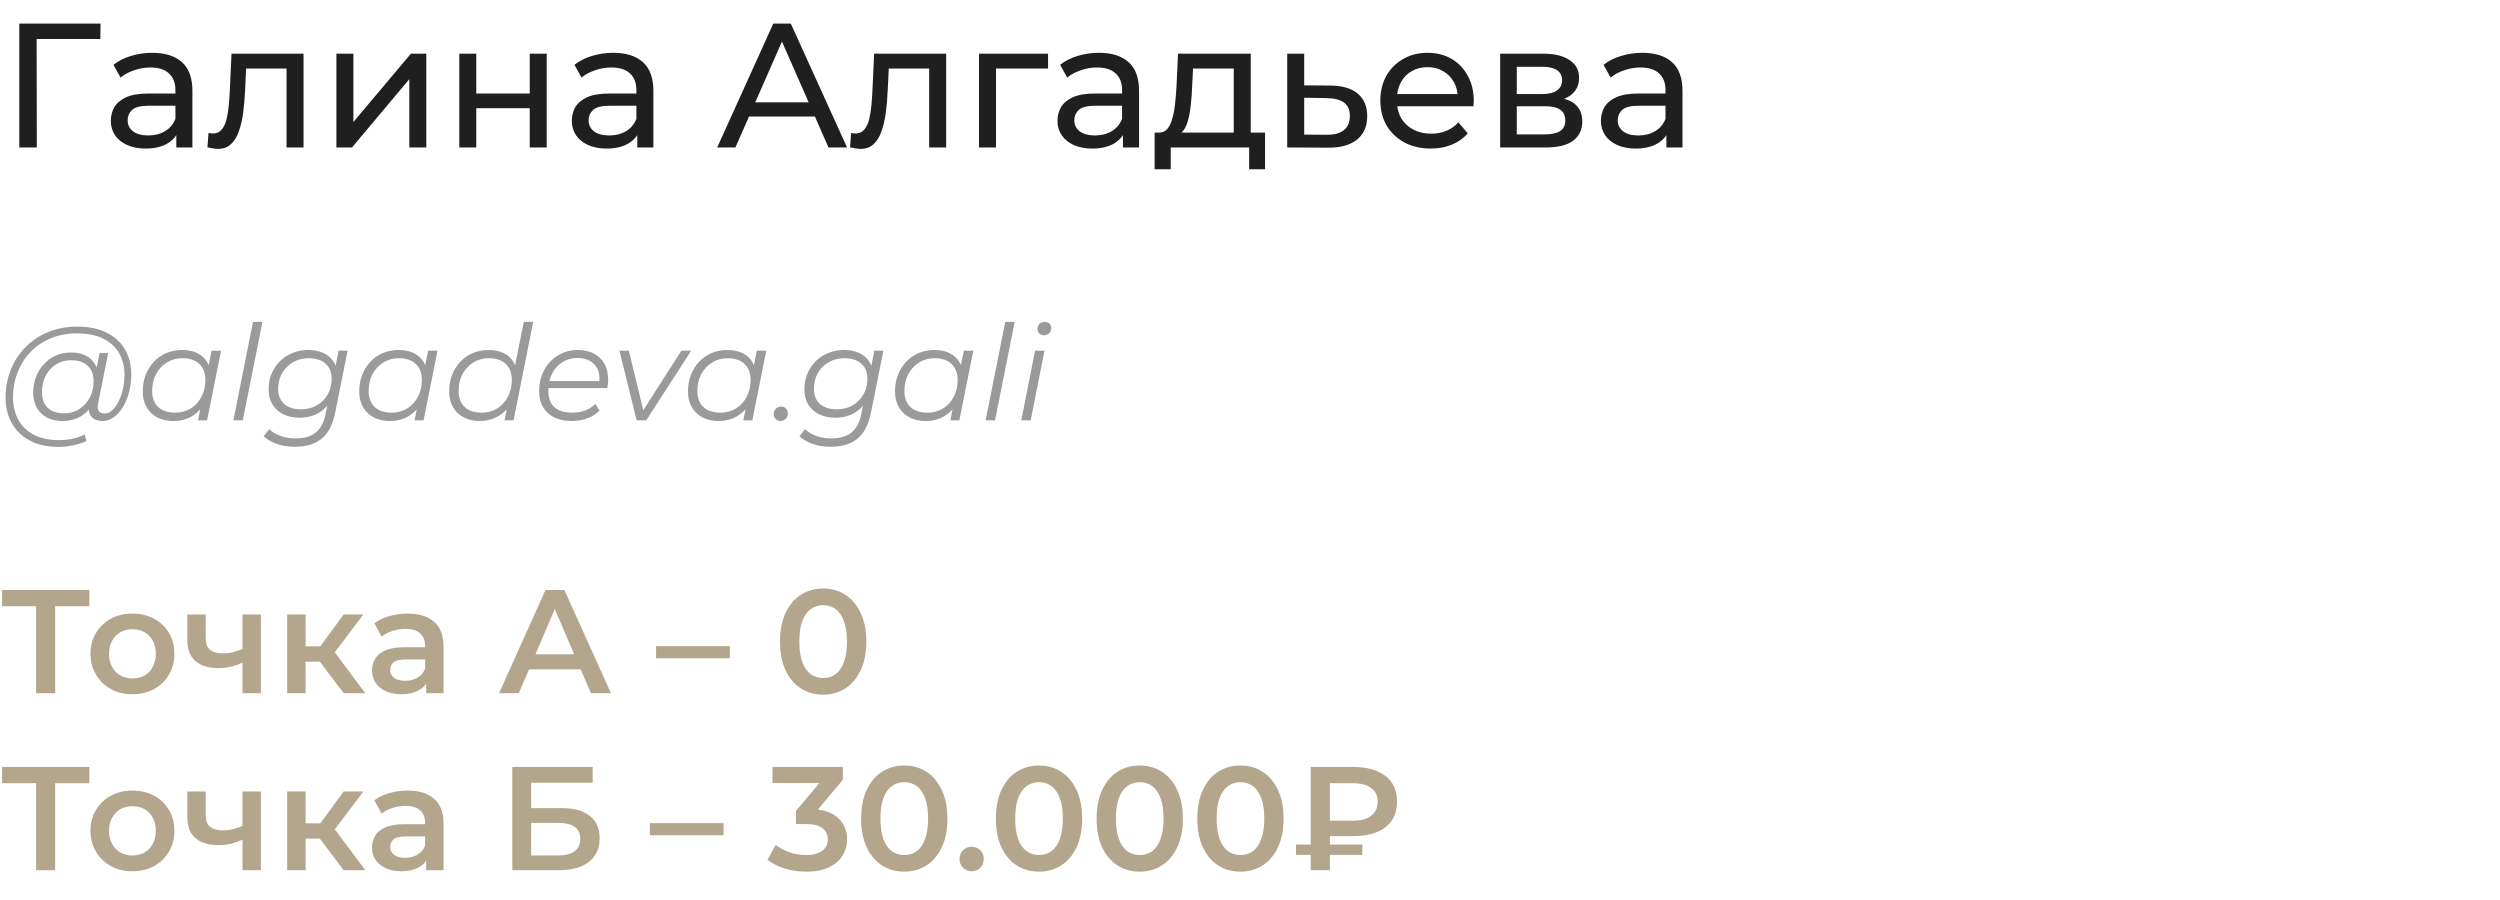<?xml version="1.0" encoding="UTF-8"?> <svg xmlns="http://www.w3.org/2000/svg" width="339" height="122" viewBox="0 0 339 122" fill="none"><path d="M2.616 20V3.2H13.632L13.608 5.288H4.392L4.968 4.688L4.992 20H2.616ZM23.907 20V17.312L23.787 16.808V12.224C23.787 11.248 23.499 10.496 22.923 9.968C22.363 9.424 21.515 9.152 20.379 9.152C19.627 9.152 18.891 9.28 18.171 9.536C17.451 9.776 16.843 10.104 16.347 10.52L15.387 8.792C16.043 8.264 16.827 7.864 17.739 7.592C18.667 7.304 19.635 7.16 20.643 7.16C22.387 7.16 23.731 7.584 24.675 8.432C25.619 9.28 26.091 10.576 26.091 12.32V20H23.907ZM19.731 20.144C18.787 20.144 17.955 19.984 17.235 19.664C16.531 19.344 15.987 18.904 15.603 18.344C15.219 17.768 15.027 17.12 15.027 16.4C15.027 15.712 15.187 15.088 15.507 14.528C15.843 13.968 16.379 13.52 17.115 13.184C17.867 12.848 18.875 12.68 20.139 12.68H24.171V14.336H20.235C19.083 14.336 18.307 14.528 17.907 14.912C17.507 15.296 17.307 15.76 17.307 16.304C17.307 16.928 17.555 17.432 18.051 17.816C18.547 18.184 19.235 18.368 20.115 18.368C20.979 18.368 21.731 18.176 22.371 17.792C23.027 17.408 23.499 16.848 23.787 16.112L24.243 17.696C23.939 18.448 23.403 19.048 22.635 19.496C21.867 19.928 20.899 20.144 19.731 20.144ZM28.128 19.976L28.272 18.032C28.384 18.048 28.488 18.064 28.584 18.08C28.68 18.096 28.768 18.104 28.848 18.104C29.36 18.104 29.76 17.928 30.048 17.576C30.352 17.224 30.576 16.76 30.72 16.184C30.864 15.592 30.968 14.928 31.032 14.192C31.096 13.456 31.144 12.72 31.176 11.984L31.392 7.28H41.16V20H38.856V8.624L39.408 9.296H32.88L33.408 8.6L33.24 12.128C33.192 13.248 33.104 14.296 32.976 15.272C32.848 16.248 32.648 17.104 32.376 17.84C32.12 18.576 31.76 19.152 31.296 19.568C30.848 19.984 30.264 20.192 29.544 20.192C29.336 20.192 29.112 20.168 28.872 20.12C28.648 20.088 28.4 20.04 28.128 19.976ZM45.615 20V7.28H47.919V16.544L55.719 7.28H57.807V20H55.503V10.736L47.727 20H45.615ZM62.279 20V7.28H64.583V12.68H71.831V7.28H74.135V20H71.831V14.672H64.583V20H62.279ZM86.415 20V17.312L86.295 16.808V12.224C86.295 11.248 86.007 10.496 85.431 9.968C84.871 9.424 84.023 9.152 82.887 9.152C82.135 9.152 81.399 9.28 80.679 9.536C79.959 9.776 79.351 10.104 78.855 10.52L77.895 8.792C78.551 8.264 79.335 7.864 80.247 7.592C81.175 7.304 82.143 7.16 83.151 7.16C84.895 7.16 86.239 7.584 87.183 8.432C88.127 9.28 88.599 10.576 88.599 12.32V20H86.415ZM82.239 20.144C81.295 20.144 80.463 19.984 79.743 19.664C79.039 19.344 78.495 18.904 78.111 18.344C77.727 17.768 77.535 17.12 77.535 16.4C77.535 15.712 77.695 15.088 78.015 14.528C78.351 13.968 78.887 13.52 79.623 13.184C80.375 12.848 81.383 12.68 82.647 12.68H86.679V14.336H82.743C81.591 14.336 80.815 14.528 80.415 14.912C80.015 15.296 79.815 15.76 79.815 16.304C79.815 16.928 80.063 17.432 80.559 17.816C81.055 18.184 81.743 18.368 82.623 18.368C83.487 18.368 84.239 18.176 84.879 17.792C85.535 17.408 86.007 16.848 86.295 16.112L86.751 17.696C86.447 18.448 85.911 19.048 85.143 19.496C84.375 19.928 83.407 20.144 82.239 20.144ZM97.249 20L104.857 3.2H107.233L114.865 20H112.345L105.553 4.544H106.513L99.721 20H97.249ZM100.489 15.8L101.137 13.88H110.593L111.289 15.8H100.489ZM115.268 19.976L115.412 18.032C115.524 18.048 115.628 18.064 115.724 18.08C115.82 18.096 115.908 18.104 115.988 18.104C116.5 18.104 116.9 17.928 117.188 17.576C117.492 17.224 117.716 16.76 117.86 16.184C118.004 15.592 118.108 14.928 118.172 14.192C118.236 13.456 118.284 12.72 118.316 11.984L118.532 7.28H128.3V20H125.996V8.624L126.548 9.296H120.02L120.548 8.6L120.38 12.128C120.332 13.248 120.244 14.296 120.116 15.272C119.988 16.248 119.788 17.104 119.516 17.84C119.26 18.576 118.9 19.152 118.436 19.568C117.988 19.984 117.404 20.192 116.684 20.192C116.476 20.192 116.252 20.168 116.012 20.12C115.788 20.088 115.54 20.04 115.268 19.976ZM132.755 20V7.28H142.115V9.296H134.507L135.059 8.768V20H132.755ZM152.274 20V17.312L152.154 16.808V12.224C152.154 11.248 151.866 10.496 151.29 9.968C150.73 9.424 149.882 9.152 148.746 9.152C147.994 9.152 147.258 9.28 146.538 9.536C145.818 9.776 145.21 10.104 144.714 10.52L143.754 8.792C144.41 8.264 145.194 7.864 146.106 7.592C147.034 7.304 148.002 7.16 149.01 7.16C150.754 7.16 152.098 7.584 153.042 8.432C153.986 9.28 154.458 10.576 154.458 12.32V20H152.274ZM148.098 20.144C147.154 20.144 146.322 19.984 145.602 19.664C144.898 19.344 144.354 18.904 143.97 18.344C143.586 17.768 143.394 17.12 143.394 16.4C143.394 15.712 143.554 15.088 143.874 14.528C144.21 13.968 144.746 13.52 145.482 13.184C146.234 12.848 147.242 12.68 148.506 12.68H152.538V14.336H148.602C147.45 14.336 146.674 14.528 146.274 14.912C145.874 15.296 145.674 15.76 145.674 16.304C145.674 16.928 145.922 17.432 146.418 17.816C146.914 18.184 147.602 18.368 148.482 18.368C149.346 18.368 150.098 18.176 150.738 17.792C151.394 17.408 151.866 16.848 152.154 16.112L152.61 17.696C152.306 18.448 151.77 19.048 151.002 19.496C150.234 19.928 149.266 20.144 148.098 20.144ZM167.295 18.92V9.296H161.775L161.655 11.744C161.623 12.544 161.567 13.32 161.487 14.072C161.423 14.808 161.311 15.488 161.151 16.112C161.007 16.736 160.791 17.248 160.503 17.648C160.215 18.048 159.831 18.296 159.351 18.392L157.071 17.984C157.567 18 157.967 17.84 158.271 17.504C158.575 17.152 158.807 16.672 158.967 16.064C159.143 15.456 159.271 14.768 159.351 14C159.431 13.216 159.495 12.408 159.543 11.576L159.735 7.28H169.599V18.92H167.295ZM156.567 22.952V17.984H171.543V22.952H169.383V20H158.751V22.952H156.567ZM180.425 11.6C182.041 11.616 183.273 11.984 184.121 12.704C184.969 13.424 185.393 14.44 185.393 15.752C185.393 17.128 184.929 18.192 184.001 18.944C183.073 19.68 181.761 20.04 180.065 20.024L174.545 20V7.28H176.849V11.576L180.425 11.6ZM179.873 18.272C180.913 18.288 181.697 18.08 182.225 17.648C182.769 17.216 183.041 16.576 183.041 15.728C183.041 14.896 182.777 14.288 182.249 13.904C181.721 13.52 180.929 13.32 179.873 13.304L176.849 13.256V18.248L179.873 18.272ZM194.013 20.144C192.653 20.144 191.453 19.864 190.413 19.304C189.389 18.744 188.589 17.976 188.013 17C187.453 16.024 187.173 14.904 187.173 13.64C187.173 12.376 187.445 11.256 187.989 10.28C188.549 9.304 189.309 8.544 190.269 8C191.245 7.44 192.341 7.16 193.557 7.16C194.789 7.16 195.877 7.432 196.821 7.976C197.765 8.52 198.501 9.288 199.029 10.28C199.573 11.256 199.845 12.4 199.845 13.712C199.845 13.808 199.837 13.92 199.821 14.048C199.821 14.176 199.813 14.296 199.797 14.408H188.973V12.752H198.597L197.661 13.328C197.677 12.512 197.509 11.784 197.157 11.144C196.805 10.504 196.317 10.008 195.693 9.656C195.085 9.288 194.373 9.104 193.557 9.104C192.757 9.104 192.045 9.288 191.421 9.656C190.797 10.008 190.309 10.512 189.957 11.168C189.605 11.808 189.429 12.544 189.429 13.376V13.76C189.429 14.608 189.621 15.368 190.005 16.04C190.405 16.696 190.957 17.208 191.661 17.576C192.365 17.944 193.173 18.128 194.085 18.128C194.837 18.128 195.517 18 196.125 17.744C196.749 17.488 197.293 17.104 197.757 16.592L199.029 18.08C198.453 18.752 197.733 19.264 196.869 19.616C196.021 19.968 195.069 20.144 194.013 20.144ZM203.42 20V7.28H209.324C210.812 7.28 211.98 7.568 212.828 8.144C213.692 8.704 214.124 9.504 214.124 10.544C214.124 11.584 213.716 12.392 212.9 12.968C212.1 13.528 211.036 13.808 209.708 13.808L210.068 13.184C211.588 13.184 212.716 13.464 213.452 14.024C214.188 14.584 214.556 15.408 214.556 16.496C214.556 17.6 214.14 18.464 213.307 19.088C212.492 19.696 211.236 20 209.54 20H203.42ZM205.676 18.224H209.372C210.332 18.224 211.052 18.08 211.532 17.792C212.012 17.488 212.252 17.008 212.252 16.352C212.252 15.68 212.028 15.192 211.58 14.888C211.148 14.568 210.46 14.408 209.516 14.408H205.676V18.224ZM205.676 12.752H209.132C210.012 12.752 210.676 12.592 211.124 12.272C211.588 11.936 211.82 11.472 211.82 10.88C211.82 10.272 211.588 9.816 211.124 9.512C210.676 9.208 210.012 9.056 209.132 9.056H205.676V12.752ZM225.962 20V17.312L225.842 16.808V12.224C225.842 11.248 225.554 10.496 224.978 9.968C224.418 9.424 223.57 9.152 222.434 9.152C221.682 9.152 220.946 9.28 220.226 9.536C219.506 9.776 218.898 10.104 218.402 10.52L217.442 8.792C218.098 8.264 218.882 7.864 219.794 7.592C220.722 7.304 221.69 7.16 222.698 7.16C224.442 7.16 225.786 7.584 226.73 8.432C227.674 9.28 228.146 10.576 228.146 12.32V20H225.962ZM221.786 20.144C220.842 20.144 220.01 19.984 219.29 19.664C218.586 19.344 218.042 18.904 217.658 18.344C217.274 17.768 217.082 17.12 217.082 16.4C217.082 15.712 217.242 15.088 217.562 14.528C217.898 13.968 218.434 13.52 219.17 13.184C219.922 12.848 220.93 12.68 222.194 12.68H226.226V14.336H222.29C221.138 14.336 220.362 14.528 219.962 14.912C219.562 15.296 219.362 15.76 219.362 16.304C219.362 16.928 219.61 17.432 220.106 17.816C220.602 18.184 221.29 18.368 222.17 18.368C223.034 18.368 223.786 18.176 224.426 17.792C225.082 17.408 225.554 16.848 225.842 16.112L226.298 17.696C225.994 18.448 225.458 19.048 224.69 19.496C223.922 19.928 222.954 20.144 221.786 20.144Z" fill="#1F1F1F"></path><path d="M7.902 60.6C6.414 60.6 5.136 60.318 4.068 59.754C3 59.19 2.178 58.404 1.602 57.396C1.038 56.388 0.756 55.224 0.756 53.904C0.756 52.596 0.984 51.36 1.44 50.196C1.896 49.032 2.55 48.012 3.402 47.136C4.254 46.248 5.28 45.552 6.48 45.048C7.68 44.544 9.024 44.292 10.512 44.292C12.072 44.292 13.392 44.568 14.472 45.12C15.564 45.66 16.392 46.422 16.956 47.406C17.52 48.378 17.802 49.518 17.802 50.826C17.802 51.654 17.7 52.446 17.496 53.202C17.304 53.946 17.028 54.612 16.668 55.2C16.32 55.776 15.906 56.238 15.426 56.586C14.958 56.922 14.448 57.09 13.896 57.09C13.236 57.09 12.738 56.898 12.402 56.514C12.066 56.13 11.97 55.614 12.114 54.966L12.384 53.67L12.816 52.518L12.942 50.628L13.5 47.874H14.67L13.302 54.714C13.206 55.194 13.242 55.542 13.41 55.758C13.578 55.962 13.836 56.064 14.184 56.064C14.568 56.064 14.922 55.914 15.246 55.614C15.57 55.314 15.852 54.912 16.092 54.408C16.344 53.904 16.536 53.346 16.668 52.734C16.812 52.122 16.884 51.492 16.884 50.844C16.884 49.716 16.638 48.732 16.146 47.892C15.666 47.04 14.946 46.38 13.986 45.912C13.026 45.444 11.832 45.21 10.404 45.21C9.096 45.21 7.908 45.438 6.84 45.894C5.784 46.338 4.878 46.956 4.122 47.748C3.366 48.54 2.784 49.464 2.376 50.52C1.968 51.564 1.764 52.674 1.764 53.85C1.764 55.002 1.998 56.016 2.466 56.892C2.946 57.768 3.648 58.452 4.572 58.944C5.508 59.436 6.648 59.682 7.992 59.682C8.64 59.682 9.264 59.616 9.864 59.484C10.464 59.352 11.01 59.16 11.502 58.908L11.7 59.808C11.184 60.06 10.59 60.252 9.918 60.384C9.258 60.528 8.586 60.6 7.902 60.6ZM8.424 57.09C7.656 57.09 6.972 56.934 6.372 56.622C5.784 56.31 5.322 55.866 4.986 55.29C4.662 54.714 4.5 54.036 4.5 53.256C4.5 52.488 4.626 51.774 4.878 51.114C5.13 50.454 5.484 49.878 5.94 49.386C6.396 48.882 6.936 48.492 7.56 48.216C8.184 47.94 8.874 47.802 9.63 47.802C10.842 47.802 11.772 48.132 12.42 48.792C13.068 49.44 13.398 50.364 13.41 51.564C13.422 52.584 13.23 53.514 12.834 54.354C12.438 55.182 11.868 55.848 11.124 56.352C10.38 56.844 9.48 57.09 8.424 57.09ZM8.676 56.046C9.456 56.046 10.146 55.854 10.746 55.47C11.346 55.086 11.82 54.57 12.168 53.922C12.516 53.262 12.69 52.518 12.69 51.69C12.69 50.778 12.42 50.076 11.88 49.584C11.34 49.092 10.596 48.846 9.648 48.846C8.892 48.846 8.214 49.032 7.614 49.404C7.014 49.776 6.54 50.292 6.192 50.952C5.856 51.6 5.688 52.344 5.688 53.184C5.688 54.096 5.952 54.804 6.48 55.308C7.008 55.8 7.74 56.046 8.676 56.046ZM23.476 57.09C22.672 57.09 21.958 56.928 21.334 56.604C20.71 56.28 20.224 55.818 19.876 55.218C19.528 54.618 19.354 53.904 19.354 53.076C19.354 52.272 19.486 51.528 19.75 50.844C20.014 50.16 20.386 49.566 20.866 49.062C21.346 48.546 21.91 48.15 22.558 47.874C23.218 47.598 23.932 47.46 24.7 47.46C25.528 47.46 26.23 47.61 26.806 47.91C27.382 48.198 27.826 48.624 28.138 49.188C28.45 49.74 28.606 50.412 28.606 51.204C28.606 52.344 28.396 53.358 27.976 54.246C27.556 55.134 26.962 55.83 26.194 56.334C25.426 56.838 24.52 57.09 23.476 57.09ZM23.746 55.956C24.538 55.956 25.24 55.77 25.852 55.398C26.476 55.014 26.962 54.486 27.31 53.814C27.67 53.142 27.85 52.38 27.85 51.528C27.85 50.592 27.574 49.866 27.022 49.35C26.482 48.834 25.72 48.576 24.736 48.576C23.956 48.576 23.254 48.768 22.63 49.152C22.006 49.536 21.514 50.064 21.154 50.736C20.806 51.396 20.632 52.158 20.632 53.022C20.632 53.946 20.902 54.666 21.442 55.182C21.994 55.698 22.762 55.956 23.746 55.956ZM26.86 57L27.4 54.282L27.94 52.374L28.12 50.394L28.696 47.55H29.974L28.084 57H26.86ZM31.643 57L34.307 43.644H35.585L32.921 57H31.643ZM39.969 60.582C39.093 60.582 38.295 60.456 37.575 60.204C36.855 59.964 36.249 59.616 35.757 59.16L36.513 58.188C36.897 58.572 37.395 58.878 38.007 59.106C38.631 59.334 39.315 59.448 40.059 59.448C41.259 59.448 42.189 59.172 42.849 58.62C43.509 58.068 43.947 57.216 44.163 56.064L44.667 53.58L45.153 52.032L45.351 50.412L45.909 47.55H47.133L45.477 55.848C45.153 57.516 44.541 58.722 43.641 59.466C42.741 60.21 41.517 60.582 39.969 60.582ZM40.599 56.64C39.771 56.64 39.039 56.484 38.403 56.172C37.779 55.86 37.293 55.422 36.945 54.858C36.597 54.282 36.423 53.604 36.423 52.824C36.423 52.056 36.555 51.348 36.819 50.7C37.083 50.052 37.455 49.488 37.935 49.008C38.415 48.516 38.985 48.138 39.645 47.874C40.305 47.598 41.031 47.46 41.823 47.46C42.579 47.46 43.251 47.592 43.839 47.856C44.427 48.12 44.889 48.516 45.225 49.044C45.573 49.572 45.747 50.244 45.747 51.06C45.759 52.092 45.555 53.034 45.135 53.886C44.715 54.726 44.121 55.398 43.353 55.902C42.585 56.394 41.667 56.64 40.599 56.64ZM40.851 55.506C41.643 55.506 42.345 55.326 42.957 54.966C43.581 54.606 44.073 54.114 44.433 53.49C44.793 52.854 44.973 52.134 44.973 51.33C44.973 50.466 44.697 49.794 44.145 49.314C43.593 48.822 42.825 48.576 41.841 48.576C41.049 48.576 40.341 48.756 39.717 49.116C39.093 49.476 38.601 49.974 38.241 50.61C37.893 51.234 37.719 51.948 37.719 52.752C37.719 53.616 37.995 54.294 38.547 54.786C39.099 55.266 39.867 55.506 40.851 55.506ZM52.831 57.09C52.027 57.09 51.313 56.928 50.689 56.604C50.065 56.28 49.579 55.818 49.231 55.218C48.883 54.618 48.709 53.904 48.709 53.076C48.709 52.272 48.841 51.528 49.105 50.844C49.369 50.16 49.741 49.566 50.221 49.062C50.701 48.546 51.265 48.15 51.913 47.874C52.573 47.598 53.287 47.46 54.055 47.46C54.883 47.46 55.585 47.61 56.161 47.91C56.737 48.198 57.181 48.624 57.493 49.188C57.805 49.74 57.961 50.412 57.961 51.204C57.961 52.344 57.751 53.358 57.331 54.246C56.911 55.134 56.317 55.83 55.549 56.334C54.781 56.838 53.875 57.09 52.831 57.09ZM53.101 55.956C53.893 55.956 54.595 55.77 55.207 55.398C55.831 55.014 56.317 54.486 56.665 53.814C57.025 53.142 57.205 52.38 57.205 51.528C57.205 50.592 56.929 49.866 56.377 49.35C55.837 48.834 55.075 48.576 54.091 48.576C53.311 48.576 52.609 48.768 51.985 49.152C51.361 49.536 50.869 50.064 50.509 50.736C50.161 51.396 49.987 52.158 49.987 53.022C49.987 53.946 50.257 54.666 50.797 55.182C51.349 55.698 52.117 55.956 53.101 55.956ZM56.215 57L56.755 54.282L57.295 52.374L57.475 50.394L58.051 47.55H59.329L57.439 57H56.215ZM65.03 57.09C64.226 57.09 63.512 56.928 62.888 56.604C62.264 56.28 61.778 55.818 61.43 55.218C61.082 54.618 60.908 53.904 60.908 53.076C60.908 52.272 61.04 51.528 61.304 50.844C61.568 50.16 61.94 49.566 62.42 49.062C62.9 48.546 63.464 48.15 64.112 47.874C64.772 47.598 65.486 47.46 66.254 47.46C67.082 47.46 67.784 47.61 68.36 47.91C68.936 48.198 69.38 48.624 69.692 49.188C70.004 49.74 70.16 50.412 70.16 51.204C70.16 52.056 70.04 52.842 69.8 53.562C69.572 54.282 69.23 54.906 68.774 55.434C68.318 55.962 67.772 56.37 67.136 56.658C66.512 56.946 65.81 57.09 65.03 57.09ZM65.3 55.956C66.092 55.956 66.794 55.77 67.406 55.398C68.03 55.014 68.516 54.486 68.864 53.814C69.224 53.142 69.404 52.38 69.404 51.528C69.404 50.592 69.128 49.866 68.576 49.35C68.036 48.834 67.274 48.576 66.29 48.576C65.51 48.576 64.808 48.768 64.184 49.152C63.56 49.536 63.068 50.064 62.708 50.736C62.36 51.396 62.186 52.158 62.186 53.022C62.186 53.946 62.456 54.666 62.996 55.182C63.548 55.698 64.316 55.956 65.3 55.956ZM68.414 57L68.954 54.282L69.494 52.374L69.674 50.394L71.024 43.644H72.302L69.638 57H68.414ZM77.518 57.09C76.618 57.09 75.832 56.928 75.16 56.604C74.5 56.268 73.99 55.8 73.63 55.2C73.282 54.6 73.108 53.886 73.108 53.058C73.108 51.978 73.336 51.018 73.792 50.178C74.248 49.338 74.872 48.678 75.664 48.198C76.456 47.706 77.35 47.46 78.346 47.46C79.186 47.46 79.912 47.622 80.524 47.946C81.136 48.258 81.61 48.714 81.946 49.314C82.294 49.914 82.468 50.634 82.468 51.474C82.468 51.666 82.456 51.864 82.432 52.068C82.408 52.26 82.378 52.446 82.342 52.626H74.044L74.206 51.672H81.748L81.226 52.032C81.346 51.276 81.292 50.64 81.064 50.124C80.836 49.608 80.482 49.218 80.002 48.954C79.534 48.678 78.97 48.54 78.31 48.54C77.542 48.54 76.858 48.732 76.258 49.116C75.658 49.488 75.19 50.01 74.854 50.682C74.518 51.342 74.35 52.116 74.35 53.004C74.35 53.952 74.62 54.684 75.16 55.2C75.712 55.704 76.534 55.956 77.626 55.956C78.262 55.956 78.85 55.854 79.39 55.65C79.93 55.434 80.374 55.14 80.722 54.768L81.298 55.686C80.854 56.13 80.296 56.478 79.624 56.73C78.964 56.97 78.262 57.09 77.518 57.09ZM86.333 57L83.993 47.55H85.271L87.395 56.316H86.783L92.399 47.55H93.731L87.629 57H86.333ZM97.409 57.09C96.605 57.09 95.891 56.928 95.267 56.604C94.643 56.28 94.157 55.818 93.809 55.218C93.461 54.618 93.287 53.904 93.287 53.076C93.287 52.272 93.419 51.528 93.683 50.844C93.947 50.16 94.319 49.566 94.799 49.062C95.279 48.546 95.843 48.15 96.491 47.874C97.151 47.598 97.865 47.46 98.633 47.46C99.461 47.46 100.163 47.61 100.739 47.91C101.315 48.198 101.759 48.624 102.071 49.188C102.383 49.74 102.539 50.412 102.539 51.204C102.539 52.344 102.329 53.358 101.909 54.246C101.489 55.134 100.895 55.83 100.127 56.334C99.359 56.838 98.453 57.09 97.409 57.09ZM97.679 55.956C98.471 55.956 99.173 55.77 99.785 55.398C100.409 55.014 100.895 54.486 101.243 53.814C101.603 53.142 101.783 52.38 101.783 51.528C101.783 50.592 101.507 49.866 100.955 49.35C100.415 48.834 99.653 48.576 98.669 48.576C97.889 48.576 97.187 48.768 96.563 49.152C95.939 49.536 95.447 50.064 95.087 50.736C94.739 51.396 94.565 52.158 94.565 53.022C94.565 53.946 94.835 54.666 95.375 55.182C95.927 55.698 96.695 55.956 97.679 55.956ZM100.793 57L101.333 54.282L101.873 52.374L102.053 50.394L102.629 47.55H103.907L102.017 57H100.793ZM105.846 57.09C105.582 57.09 105.36 57 105.18 56.82C105 56.64 104.91 56.418 104.91 56.154C104.91 55.854 105.012 55.608 105.216 55.416C105.42 55.224 105.654 55.128 105.918 55.128C106.182 55.128 106.398 55.218 106.566 55.398C106.746 55.566 106.836 55.788 106.836 56.064C106.836 56.268 106.788 56.448 106.692 56.604C106.608 56.748 106.488 56.868 106.332 56.964C106.176 57.048 106.014 57.09 105.846 57.09ZM112.619 60.582C111.743 60.582 110.945 60.456 110.225 60.204C109.505 59.964 108.899 59.616 108.407 59.16L109.163 58.188C109.547 58.572 110.045 58.878 110.657 59.106C111.281 59.334 111.965 59.448 112.709 59.448C113.909 59.448 114.839 59.172 115.499 58.62C116.159 58.068 116.597 57.216 116.813 56.064L117.317 53.58L117.803 52.032L118.001 50.412L118.559 47.55H119.783L118.127 55.848C117.803 57.516 117.191 58.722 116.291 59.466C115.391 60.21 114.167 60.582 112.619 60.582ZM113.249 56.64C112.421 56.64 111.689 56.484 111.053 56.172C110.429 55.86 109.943 55.422 109.595 54.858C109.247 54.282 109.073 53.604 109.073 52.824C109.073 52.056 109.205 51.348 109.469 50.7C109.733 50.052 110.105 49.488 110.585 49.008C111.065 48.516 111.635 48.138 112.295 47.874C112.955 47.598 113.681 47.46 114.473 47.46C115.229 47.46 115.901 47.592 116.489 47.856C117.077 48.12 117.539 48.516 117.875 49.044C118.223 49.572 118.397 50.244 118.397 51.06C118.409 52.092 118.205 53.034 117.785 53.886C117.365 54.726 116.771 55.398 116.003 55.902C115.235 56.394 114.317 56.64 113.249 56.64ZM113.501 55.506C114.293 55.506 114.995 55.326 115.607 54.966C116.231 54.606 116.723 54.114 117.083 53.49C117.443 52.854 117.623 52.134 117.623 51.33C117.623 50.466 117.347 49.794 116.795 49.314C116.243 48.822 115.475 48.576 114.491 48.576C113.699 48.576 112.991 48.756 112.367 49.116C111.743 49.476 111.251 49.974 110.891 50.61C110.543 51.234 110.369 51.948 110.369 52.752C110.369 53.616 110.645 54.294 111.197 54.786C111.749 55.266 112.517 55.506 113.501 55.506ZM125.482 57.09C124.678 57.09 123.964 56.928 123.34 56.604C122.716 56.28 122.23 55.818 121.882 55.218C121.534 54.618 121.36 53.904 121.36 53.076C121.36 52.272 121.492 51.528 121.756 50.844C122.02 50.16 122.392 49.566 122.872 49.062C123.352 48.546 123.916 48.15 124.564 47.874C125.224 47.598 125.938 47.46 126.706 47.46C127.534 47.46 128.236 47.61 128.812 47.91C129.388 48.198 129.832 48.624 130.144 49.188C130.456 49.74 130.612 50.412 130.612 51.204C130.612 52.344 130.402 53.358 129.982 54.246C129.562 55.134 128.968 55.83 128.2 56.334C127.432 56.838 126.526 57.09 125.482 57.09ZM125.752 55.956C126.544 55.956 127.246 55.77 127.858 55.398C128.482 55.014 128.968 54.486 129.316 53.814C129.676 53.142 129.856 52.38 129.856 51.528C129.856 50.592 129.58 49.866 129.028 49.35C128.488 48.834 127.726 48.576 126.742 48.576C125.962 48.576 125.26 48.768 124.636 49.152C124.012 49.536 123.52 50.064 123.16 50.736C122.812 51.396 122.638 52.158 122.638 53.022C122.638 53.946 122.908 54.666 123.448 55.182C124 55.698 124.768 55.956 125.752 55.956ZM128.866 57L129.406 54.282L129.946 52.374L130.126 50.394L130.702 47.55H131.98L130.09 57H128.866ZM133.649 57L136.313 43.644H137.591L134.927 57H133.649ZM138.483 57L140.355 47.55H141.633L139.761 57H138.483ZM141.543 45.462C141.291 45.462 141.081 45.378 140.913 45.21C140.757 45.042 140.679 44.844 140.679 44.616C140.679 44.352 140.769 44.124 140.949 43.932C141.141 43.74 141.381 43.644 141.669 43.644C141.921 43.644 142.131 43.722 142.299 43.878C142.467 44.034 142.551 44.232 142.551 44.472C142.551 44.76 142.455 45 142.263 45.192C142.071 45.372 141.831 45.462 141.543 45.462Z" fill="#9A9A9A"></path><path d="M4.9 94V81.56L5.52 82.2H0.28V80H12.12V82.2H6.88L7.48 81.56V94H4.9ZM17.949 94.14C16.855 94.14 15.882 93.907 15.029 93.44C14.175 92.96 13.502 92.307 13.009 91.48C12.515 90.653 12.269 89.713 12.269 88.66C12.269 87.593 12.515 86.653 13.009 85.84C13.502 85.013 14.175 84.367 15.029 83.9C15.882 83.433 16.855 83.2 17.949 83.2C19.055 83.2 20.035 83.433 20.889 83.9C21.755 84.367 22.429 85.007 22.909 85.82C23.402 86.633 23.649 87.58 23.649 88.66C23.649 89.713 23.402 90.653 22.909 91.48C22.429 92.307 21.755 92.96 20.889 93.44C20.035 93.907 19.055 94.14 17.949 94.14ZM17.949 92C18.562 92 19.109 91.867 19.589 91.6C20.069 91.333 20.442 90.947 20.709 90.44C20.989 89.933 21.129 89.34 21.129 88.66C21.129 87.967 20.989 87.373 20.709 86.88C20.442 86.373 20.069 85.987 19.589 85.72C19.109 85.453 18.569 85.32 17.969 85.32C17.355 85.32 16.809 85.453 16.329 85.72C15.862 85.987 15.489 86.373 15.209 86.88C14.929 87.373 14.789 87.967 14.789 88.66C14.789 89.34 14.929 89.933 15.209 90.44C15.489 90.947 15.862 91.333 16.329 91.6C16.809 91.867 17.349 92 17.949 92ZM33.058 89.78C32.552 90.02 32.012 90.22 31.438 90.38C30.878 90.527 30.285 90.6 29.658 90.6C28.312 90.6 27.265 90.287 26.518 89.66C25.772 89.033 25.398 88.06 25.398 86.74V83.32H27.898V86.58C27.898 87.287 28.098 87.8 28.498 88.12C28.912 88.44 29.478 88.6 30.198 88.6C30.678 88.6 31.158 88.54 31.638 88.42C32.118 88.3 32.592 88.133 33.058 87.92V89.78ZM32.878 94V83.32H35.378V94H32.878ZM46.6 94L42.74 88.88L44.78 87.62L49.54 94H46.6ZM38.94 94V83.32H41.44V94H38.94ZM40.7 89.72V87.64H44.32V89.72H40.7ZM45.02 88.96L42.68 88.68L46.6 83.32H49.28L45.02 88.96ZM57.788 94V91.84L57.648 91.38V87.6C57.648 86.867 57.428 86.3 56.988 85.9C56.548 85.487 55.882 85.28 54.988 85.28C54.388 85.28 53.795 85.373 53.208 85.56C52.635 85.747 52.148 86.007 51.748 86.34L50.768 84.52C51.342 84.08 52.022 83.753 52.808 83.54C53.608 83.313 54.435 83.2 55.288 83.2C56.835 83.2 58.028 83.573 58.868 84.32C59.721 85.053 60.148 86.193 60.148 87.74V94H57.788ZM54.428 94.14C53.628 94.14 52.928 94.007 52.328 93.74C51.728 93.46 51.261 93.08 50.928 92.6C50.608 92.107 50.448 91.553 50.448 90.94C50.448 90.34 50.588 89.8 50.868 89.32C51.161 88.84 51.635 88.46 52.288 88.18C52.941 87.9 53.808 87.76 54.888 87.76H57.988V89.42H55.068C54.215 89.42 53.642 89.56 53.348 89.84C53.055 90.107 52.908 90.44 52.908 90.84C52.908 91.293 53.088 91.653 53.448 91.92C53.808 92.187 54.308 92.32 54.948 92.32C55.562 92.32 56.108 92.18 56.588 91.9C57.081 91.62 57.435 91.207 57.648 90.66L58.068 92.16C57.828 92.787 57.395 93.273 56.768 93.62C56.155 93.967 55.375 94.14 54.428 94.14ZM67.669 94L73.969 80H76.529L82.849 94H80.129L74.709 81.38H75.749L70.349 94H67.669ZM70.569 90.76L71.269 88.72H78.829L79.529 90.76H70.569ZM88.963 89.26V87.62H98.963V89.26H88.963ZM111.611 94.2C110.504 94.2 109.504 93.92 108.611 93.36C107.731 92.8 107.037 91.987 106.531 90.92C106.024 89.84 105.771 88.533 105.771 87C105.771 85.467 106.024 84.167 106.531 83.1C107.037 82.02 107.731 81.2 108.611 80.64C109.504 80.08 110.504 79.8 111.611 79.8C112.731 79.8 113.731 80.08 114.611 80.64C115.491 81.2 116.184 82.02 116.691 83.1C117.211 84.167 117.471 85.467 117.471 87C117.471 88.533 117.211 89.84 116.691 90.92C116.184 91.987 115.491 92.8 114.611 93.36C113.731 93.92 112.731 94.2 111.611 94.2ZM111.611 91.94C112.264 91.94 112.831 91.767 113.311 91.42C113.791 91.06 114.164 90.513 114.431 89.78C114.711 89.047 114.851 88.12 114.851 87C114.851 85.867 114.711 84.94 114.431 84.22C114.164 83.487 113.791 82.947 113.311 82.6C112.831 82.24 112.264 82.06 111.611 82.06C110.984 82.06 110.424 82.24 109.931 82.6C109.451 82.947 109.071 83.487 108.791 84.22C108.524 84.94 108.391 85.867 108.391 87C108.391 88.12 108.524 89.047 108.791 89.78C109.071 90.513 109.451 91.06 109.931 91.42C110.424 91.767 110.984 91.94 111.611 91.94ZM4.9 118V105.56L5.52 106.2H0.28V104H12.12V106.2H6.88L7.48 105.56V118H4.9ZM17.949 118.14C16.855 118.14 15.882 117.907 15.029 117.44C14.175 116.96 13.502 116.307 13.009 115.48C12.515 114.653 12.269 113.713 12.269 112.66C12.269 111.593 12.515 110.653 13.009 109.84C13.502 109.013 14.175 108.367 15.029 107.9C15.882 107.433 16.855 107.2 17.949 107.2C19.055 107.2 20.035 107.433 20.889 107.9C21.755 108.367 22.429 109.007 22.909 109.82C23.402 110.633 23.649 111.58 23.649 112.66C23.649 113.713 23.402 114.653 22.909 115.48C22.429 116.307 21.755 116.96 20.889 117.44C20.035 117.907 19.055 118.14 17.949 118.14ZM17.949 116C18.562 116 19.109 115.867 19.589 115.6C20.069 115.333 20.442 114.947 20.709 114.44C20.989 113.933 21.129 113.34 21.129 112.66C21.129 111.967 20.989 111.373 20.709 110.88C20.442 110.373 20.069 109.987 19.589 109.72C19.109 109.453 18.569 109.32 17.969 109.32C17.355 109.32 16.809 109.453 16.329 109.72C15.862 109.987 15.489 110.373 15.209 110.88C14.929 111.373 14.789 111.967 14.789 112.66C14.789 113.34 14.929 113.933 15.209 114.44C15.489 114.947 15.862 115.333 16.329 115.6C16.809 115.867 17.349 116 17.949 116ZM33.058 113.78C32.552 114.02 32.012 114.22 31.438 114.38C30.878 114.527 30.285 114.6 29.658 114.6C28.312 114.6 27.265 114.287 26.518 113.66C25.772 113.033 25.398 112.06 25.398 110.74V107.32H27.898V110.58C27.898 111.287 28.098 111.8 28.498 112.12C28.912 112.44 29.478 112.6 30.198 112.6C30.678 112.6 31.158 112.54 31.638 112.42C32.118 112.3 32.592 112.133 33.058 111.92V113.78ZM32.878 118V107.32H35.378V118H32.878ZM46.6 118L42.74 112.88L44.78 111.62L49.54 118H46.6ZM38.94 118V107.32H41.44V118H38.94ZM40.7 113.72V111.64H44.32V113.72H40.7ZM45.02 112.96L42.68 112.68L46.6 107.32H49.28L45.02 112.96ZM57.788 118V115.84L57.648 115.38V111.6C57.648 110.867 57.428 110.3 56.988 109.9C56.548 109.487 55.882 109.28 54.988 109.28C54.388 109.28 53.795 109.373 53.208 109.56C52.635 109.747 52.148 110.007 51.748 110.34L50.768 108.52C51.342 108.08 52.022 107.753 52.808 107.54C53.608 107.313 54.435 107.2 55.288 107.2C56.835 107.2 58.028 107.573 58.868 108.32C59.721 109.053 60.148 110.193 60.148 111.74V118H57.788ZM54.428 118.14C53.628 118.14 52.928 118.007 52.328 117.74C51.728 117.46 51.261 117.08 50.928 116.6C50.608 116.107 50.448 115.553 50.448 114.94C50.448 114.34 50.588 113.8 50.868 113.32C51.161 112.84 51.635 112.46 52.288 112.18C52.941 111.9 53.808 111.76 54.888 111.76H57.988V113.42H55.068C54.215 113.42 53.642 113.56 53.348 113.84C53.055 114.107 52.908 114.44 52.908 114.84C52.908 115.293 53.088 115.653 53.448 115.92C53.808 116.187 54.308 116.32 54.948 116.32C55.562 116.32 56.108 116.18 56.588 115.9C57.081 115.62 57.435 115.207 57.648 114.66L58.068 116.16C57.828 116.787 57.395 117.273 56.768 117.62C56.155 117.967 55.375 118.14 54.428 118.14ZM69.469 118V104H80.369V106.14H72.029V109.58H76.169C77.849 109.58 79.122 109.933 79.989 110.64C80.869 111.333 81.309 112.347 81.309 113.68C81.309 115.053 80.822 116.12 79.849 116.88C78.889 117.627 77.529 118 75.769 118H69.469ZM72.029 116H75.629C76.629 116 77.389 115.807 77.909 115.42C78.429 115.033 78.689 114.473 78.689 113.74C78.689 112.3 77.669 111.58 75.629 111.58H72.029V116ZM88.123 113.26V111.62H98.123V113.26H88.123ZM109.331 118.2C108.344 118.2 107.377 118.06 106.431 117.78C105.497 117.487 104.711 117.087 104.071 116.58L105.191 114.56C105.697 114.973 106.311 115.307 107.031 115.56C107.751 115.813 108.504 115.94 109.291 115.94C110.224 115.94 110.951 115.753 111.471 115.38C111.991 114.993 112.251 114.473 112.251 113.82C112.251 113.18 112.011 112.673 111.531 112.3C111.051 111.927 110.277 111.74 109.211 111.74H107.931V109.96L111.931 105.2L112.271 106.18H104.751V104H114.291V105.74L110.291 110.5L108.931 109.7H109.711C111.431 109.7 112.717 110.087 113.571 110.86C114.437 111.62 114.871 112.6 114.871 113.8C114.871 114.587 114.671 115.313 114.271 115.98C113.871 116.647 113.257 117.187 112.431 117.6C111.617 118 110.584 118.2 109.331 118.2ZM122.611 118.2C121.505 118.2 120.505 117.92 119.611 117.36C118.731 116.8 118.038 115.987 117.531 114.92C117.025 113.84 116.771 112.533 116.771 111C116.771 109.467 117.025 108.167 117.531 107.1C118.038 106.02 118.731 105.2 119.611 104.64C120.505 104.08 121.505 103.8 122.611 103.8C123.731 103.8 124.731 104.08 125.611 104.64C126.491 105.2 127.185 106.02 127.691 107.1C128.211 108.167 128.471 109.467 128.471 111C128.471 112.533 128.211 113.84 127.691 114.92C127.185 115.987 126.491 116.8 125.611 117.36C124.731 117.92 123.731 118.2 122.611 118.2ZM122.611 115.94C123.265 115.94 123.831 115.767 124.311 115.42C124.791 115.06 125.165 114.513 125.431 113.78C125.711 113.047 125.851 112.12 125.851 111C125.851 109.867 125.711 108.94 125.431 108.22C125.165 107.487 124.791 106.947 124.311 106.6C123.831 106.24 123.265 106.06 122.611 106.06C121.985 106.06 121.425 106.24 120.931 106.6C120.451 106.947 120.071 107.487 119.791 108.22C119.525 108.94 119.391 109.867 119.391 111C119.391 112.12 119.525 113.047 119.791 113.78C120.071 114.513 120.451 115.06 120.931 115.42C121.425 115.767 121.985 115.94 122.611 115.94ZM131.754 118.14C131.301 118.14 130.914 117.987 130.594 117.68C130.274 117.36 130.114 116.96 130.114 116.48C130.114 115.973 130.274 115.573 130.594 115.28C130.914 114.973 131.301 114.82 131.754 114.82C132.207 114.82 132.594 114.973 132.914 115.28C133.234 115.573 133.394 115.973 133.394 116.48C133.394 116.96 133.234 117.36 132.914 117.68C132.594 117.987 132.207 118.14 131.754 118.14ZM140.883 118.2C139.776 118.2 138.776 117.92 137.883 117.36C137.003 116.8 136.309 115.987 135.803 114.92C135.296 113.84 135.043 112.533 135.043 111C135.043 109.467 135.296 108.167 135.803 107.1C136.309 106.02 137.003 105.2 137.883 104.64C138.776 104.08 139.776 103.8 140.883 103.8C142.003 103.8 143.003 104.08 143.883 104.64C144.763 105.2 145.456 106.02 145.963 107.1C146.483 108.167 146.743 109.467 146.743 111C146.743 112.533 146.483 113.84 145.963 114.92C145.456 115.987 144.763 116.8 143.883 117.36C143.003 117.92 142.003 118.2 140.883 118.2ZM140.883 115.94C141.536 115.94 142.103 115.767 142.583 115.42C143.063 115.06 143.436 114.513 143.703 113.78C143.983 113.047 144.123 112.12 144.123 111C144.123 109.867 143.983 108.94 143.703 108.22C143.436 107.487 143.063 106.947 142.583 106.6C142.103 106.24 141.536 106.06 140.883 106.06C140.256 106.06 139.696 106.24 139.203 106.6C138.723 106.947 138.343 107.487 138.063 108.22C137.796 108.94 137.663 109.867 137.663 111C137.663 112.12 137.796 113.047 138.063 113.78C138.343 114.513 138.723 115.06 139.203 115.42C139.696 115.767 140.256 115.94 140.883 115.94ZM154.54 118.2C153.433 118.2 152.433 117.92 151.54 117.36C150.66 116.8 149.966 115.987 149.46 114.92C148.953 113.84 148.7 112.533 148.7 111C148.7 109.467 148.953 108.167 149.46 107.1C149.966 106.02 150.66 105.2 151.54 104.64C152.433 104.08 153.433 103.8 154.54 103.8C155.66 103.8 156.66 104.08 157.54 104.64C158.42 105.2 159.113 106.02 159.62 107.1C160.14 108.167 160.4 109.467 160.4 111C160.4 112.533 160.14 113.84 159.62 114.92C159.113 115.987 158.42 116.8 157.54 117.36C156.66 117.92 155.66 118.2 154.54 118.2ZM154.54 115.94C155.193 115.94 155.76 115.767 156.24 115.42C156.72 115.06 157.093 114.513 157.36 113.78C157.64 113.047 157.78 112.12 157.78 111C157.78 109.867 157.64 108.94 157.36 108.22C157.093 107.487 156.72 106.947 156.24 106.6C155.76 106.24 155.193 106.06 154.54 106.06C153.913 106.06 153.353 106.24 152.86 106.6C152.38 106.947 152 107.487 151.72 108.22C151.453 108.94 151.32 109.867 151.32 111C151.32 112.12 151.453 113.047 151.72 113.78C152 114.513 152.38 115.06 152.86 115.42C153.353 115.767 153.913 115.94 154.54 115.94ZM168.197 118.2C167.09 118.2 166.09 117.92 165.197 117.36C164.317 116.8 163.623 115.987 163.117 114.92C162.61 113.84 162.357 112.533 162.357 111C162.357 109.467 162.61 108.167 163.117 107.1C163.623 106.02 164.317 105.2 165.197 104.64C166.09 104.08 167.09 103.8 168.197 103.8C169.317 103.8 170.317 104.08 171.197 104.64C172.077 105.2 172.77 106.02 173.277 107.1C173.797 108.167 174.057 109.467 174.057 111C174.057 112.533 173.797 113.84 173.277 114.92C172.77 115.987 172.077 116.8 171.197 117.36C170.317 117.92 169.317 118.2 168.197 118.2ZM168.197 115.94C168.85 115.94 169.417 115.767 169.897 115.42C170.377 115.06 170.75 114.513 171.017 113.78C171.297 113.047 171.437 112.12 171.437 111C171.437 109.867 171.297 108.94 171.017 108.22C170.75 107.487 170.377 106.947 169.897 106.6C169.417 106.24 168.85 106.06 168.197 106.06C167.57 106.06 167.01 106.24 166.517 106.6C166.037 106.947 165.657 107.487 165.377 108.22C165.11 108.94 164.977 109.867 164.977 111C164.977 112.12 165.11 113.047 165.377 113.78C165.657 114.513 166.037 115.06 166.517 115.42C167.01 115.767 167.57 115.94 168.197 115.94ZM177.734 118V104H183.494C185.334 104 186.78 104.4 187.834 105.2C188.9 105.987 189.434 107.153 189.434 108.7C189.434 110.233 188.9 111.4 187.834 112.2C186.78 112.987 185.334 113.38 183.494 113.38H179.174L180.334 112.18V118H177.734ZM180.334 112.46L179.174 111.28H183.474C184.54 111.28 185.36 111.06 185.934 110.62C186.52 110.167 186.814 109.533 186.814 108.72C186.814 107.907 186.52 107.287 185.934 106.86C185.36 106.42 184.54 106.2 183.474 106.2H179.174L180.334 104.92V112.46ZM175.734 115.92V114.52H184.734V115.92H175.734Z" fill="#B4A68D"></path></svg> 